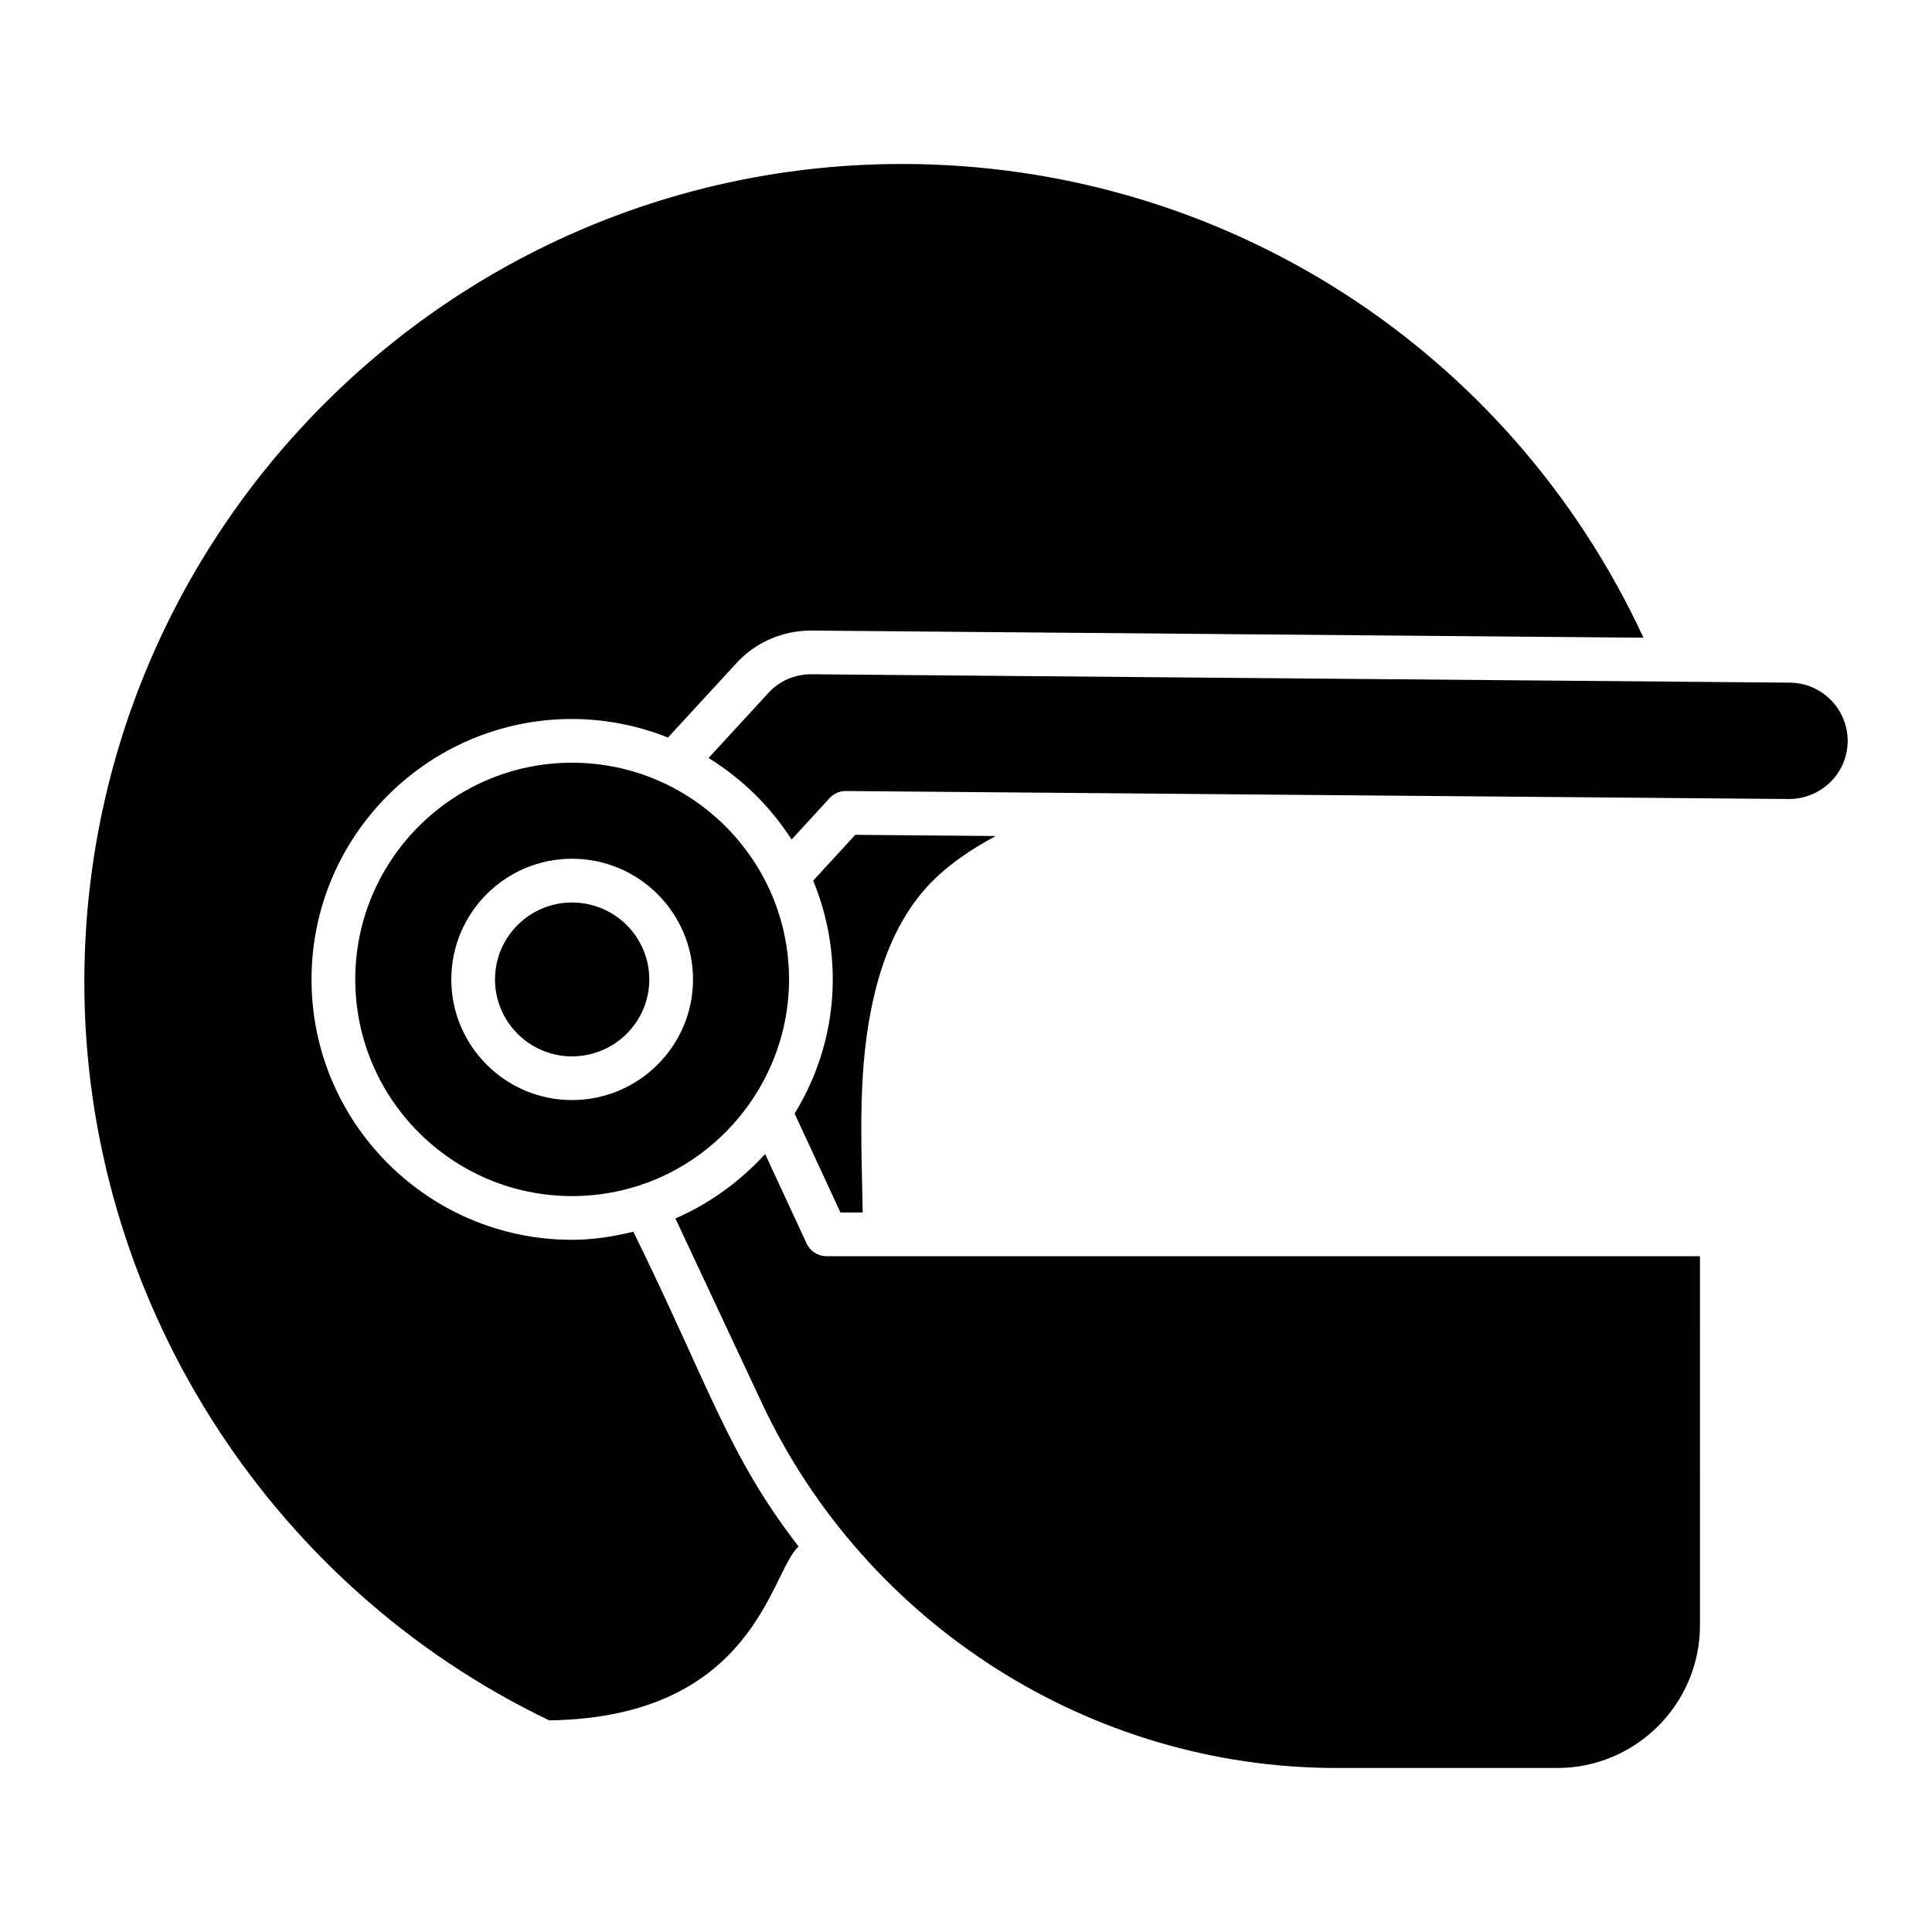 <?xml version="1.0" encoding="UTF-8"?>
<!-- Uploaded to: SVG Repo, www.svgrepo.com, Generator: SVG Repo Mixer Tools -->
<svg fill="#000000" width="800px" height="800px" version="1.1" viewBox="144 144 512 512" xmlns="http://www.w3.org/2000/svg">
 <g>
  <path d="m295.58 423.95c11.301 0 20.488-9.148 20.488-20.391 0-11.242-9.188-20.391-20.488-20.391-11.246 0-20.395 9.148-20.395 20.391-0.004 11.238 9.148 20.391 20.395 20.391z"/>
  <path d="m295.57 472.56c-38.055 0-69.012-30.957-69.012-69.008s30.957-69.008 69.012-69.008c8.992 0 17.562 1.777 25.449 4.91l18.02-19.582c5.008-5.555 12.258-8.766 19.852-8.766l220.65 1.891c-35.469-76.504-111.55-125.54-196.46-125.54-119.5 0-216.73 97.273-216.73 216.84 0 83.078 48.312 159.71 123.2 195.62 54.773-0.797 58.625-39.602 66.09-46.062-18.754-24.32-23.352-41.77-43.797-83.438-5.277 1.289-10.691 2.148-16.266 2.148z"/>
  <path d="m238.15 403.55c0 31.66 25.758 57.422 57.426 57.422 32.387 0 57.531-26.562 57.531-57.422 0-31.66-25.805-57.422-57.531-57.422-31.664 0-57.426 25.762-57.426 57.422zm89.504 0c0 17.633-14.383 31.977-32.074 31.977-17.637 0-31.98-14.348-31.98-31.977 0-17.633 14.348-31.977 31.98-31.977 17.691 0 32.074 14.344 32.074 31.977z"/>
  <path d="m618.38 324.91c-61.977-0.531-187.12-1.605-259.43-2.227-4.375 0-8.484 1.812-11.344 4.981l-15.832 17.211c8.859 5.469 16.391 12.852 22.004 21.605l10.078-10.977c1.102-1.195 2.648-1.875 4.269-1.875h0.055c61.645 0.523 187.96 1.594 249.89 2.121 8.59 0 15.508-6.844 15.582-15.258 0.07-8.512-6.777-15.504-15.27-15.582z"/>
  <path d="m366.73 465.32h5.894c-0.352-19.48-1.418-38.68 3.019-57.379 2.769-12.023 7.512-21.785 14.082-28.984 5.32-5.781 11.969-10.082 18.156-13.402l-37.23-0.316-11.152 12.145c3.328 8.074 5.191 16.902 5.191 26.16 0 12.719-3.57 24.898-10.109 35.566z"/>
  <path d="m357.77 473.55-10.988-23.699c-0.156 0.172-0.336 0.32-0.496 0.492-6.578 7.098-14.707 12.848-23.293 16.559l22.863 48.816c27.562 58.816 87.332 96.816 152.28 96.816h58.539c20.863 0 37.836-16.973 37.836-37.836l-0.004-97.793h-231.48c-2.258 0-4.309-1.309-5.258-3.356z"/>
 </g>
</svg>